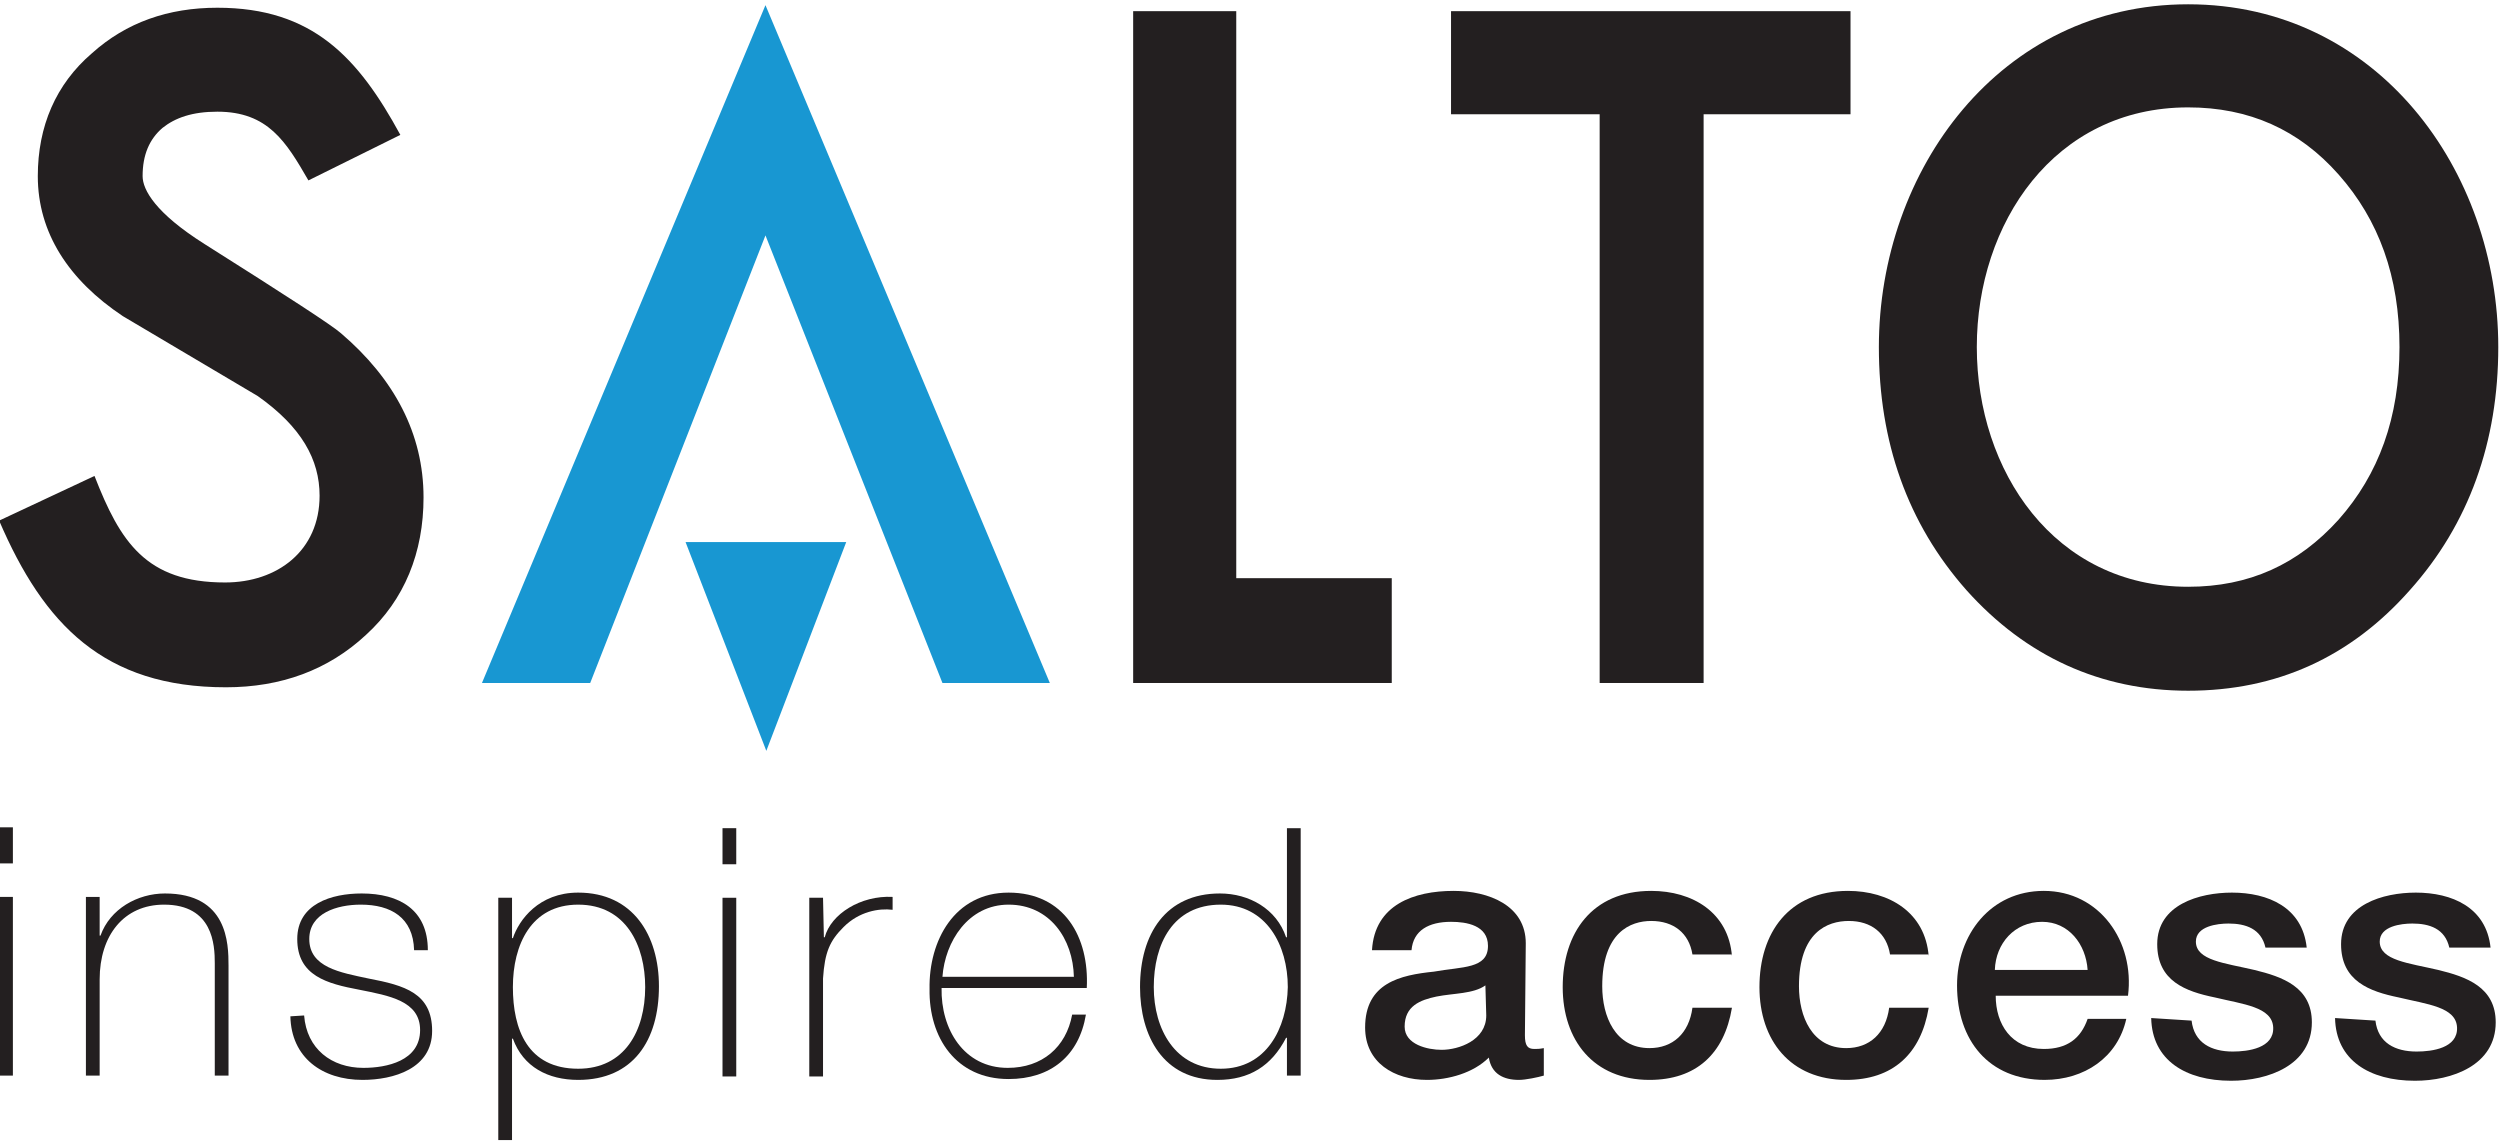 <?xml version="1.0" encoding="utf-8"?>
<!-- Generator: Adobe Illustrator 27.4.1, SVG Export Plug-In . SVG Version: 6.00 Build 0)  -->
<svg version="1.1" id="Layer_1" xmlns="http://www.w3.org/2000/svg" xmlns:xlink="http://www.w3.org/1999/xlink" x="0px" y="0px"
	 viewBox="0 0 291 133" style="enable-background:new 0 0 291 133;" xml:space="preserve">
<style type="text/css">
	.st0{fill:#231F20;}
	.st1{clip-path:url(#SVGID_00000049916208471496025240000005448284761946245785_);fill:#231F20;}
	.st2{clip-path:url(#SVGID_00000141430029711332669090000005157480091056953224_);fill:#231F20;}
	.st3{fill:#1897D2;}
	.st4{clip-path:url(#SVGID_00000028326473635300609240000004618891314136869306_);fill:#231F20;}
	.st5{clip-path:url(#SVGID_00000111910605065466379830000002237590447355360387_);fill:#231F20;}
</style>
<polygon class="st0" points="198.3,13.3 198.3,79.5 186.2,79.5 186.2,13.3 168.9,13.3 168.9,1.3 215.4,1.3 215.4,13.3 "/>
<g>
	<defs>
		<rect id="SVGID_1_" x="-0.1" y="0.5" width="290.9" height="132.2"/>
	</defs>
	<clipPath id="SVGID_00000088853343929182113290000008502031563056920988_">
		<use xlink:href="#SVGID_1_"  style="overflow:visible;"/>
	</clipPath>
	<path style="clip-path:url(#SVGID_00000088853343929182113290000008502031563056920988_);fill:#231F20;" d="M42.6,73.9
		c-4.4,4.1-9.9,6.1-16.3,6.1C12.1,80,5.1,72.7-0.1,60.6L11,55.4c3,7.7,6,12.4,15.2,12.4c6.1,0,11-3.7,11-10.1c0-4.2-2.1-8-7.2-11.6
		l-15.7-9.3C8,32.6,4.4,27.1,4.4,20.5c0-5.8,2.1-10.7,6.3-14.3c4-3.6,8.9-5.3,14.6-5.3c11.1,0,16.4,5.8,21.3,14.8l-10.7,5.3
		c-2.6-4.5-4.7-8-10.6-8c-2.9,0-4.9,0.7-6.4,1.9c-1.5,1.3-2.3,3.1-2.3,5.6c0,1.6,1.5,4.3,7.2,7.9c9.5,6,14.9,9.5,15.9,10.4
		c6.2,5.3,9.6,11.7,9.6,19.1C49.3,64.3,47.1,69.8,42.6,73.9"/>
</g>
<polygon class="st0" points="131.9,79.5 131.9,1.3 143.9,1.3 143.9,67.3 162,67.3 162,79.5 "/>
<g>
	<defs>
		<rect id="SVGID_00000129188374700312899960000006310015777328426934_" x="-0.1" y="0.5" width="290.9" height="132.2"/>
	</defs>
	<clipPath id="SVGID_00000158738200606639562610000010947404778044684162_">
		<use xlink:href="#SVGID_00000129188374700312899960000006310015777328426934_"  style="overflow:visible;"/>
	</clipPath>
	<path style="clip-path:url(#SVGID_00000158738200606639562610000010947404778044684162_);fill:#231F20;" d="M272.2,20.3
		c-4.6-5.2-10.4-7.8-17.5-7.8c-15.6,0-24.6,13.5-24.6,27.9c0,14.4,9,27.9,24.6,27.9c7.1,0,12.8-2.6,17.5-7.8
		c4.7-5.3,7.1-11.9,7.1-20.1C279.3,32.2,276.9,25.6,272.2,20.3 M280.5,68.7c-6.9,7.8-15.5,11.7-25.8,11.7c-10.2,0-18.9-4-25.8-11.7
		c-6.9-7.8-10.2-17.3-10.2-28.3c0-20.6,14.1-39.9,36-39.9c22,0,36.1,19.3,36.1,39.9C290.8,51.4,287.4,61,280.5,68.7"/>
</g>
<polygon class="st3" points="56.1,79.5 68.7,79.5 89.1,27.4 109.7,79.5 122.2,79.5 89.1,0.6 "/>
<polygon class="st3" points="79.8,63.1 89.2,87.4 98.5,63.1 "/>
<path class="st0" d="M-0.1,125.2h1.6v-20.8h-1.6V125.2z M-0.1,100.5h1.6v-4.2h-1.6V100.5z"/>
<g>
	<defs>
		<rect id="SVGID_00000157269394672609313620000007703226101979756963_" x="-0.1" y="0.5" width="290.9" height="132.2"/>
	</defs>
	<clipPath id="SVGID_00000039822282261202176810000010544922906784905364_">
		<use xlink:href="#SVGID_00000157269394672609313620000007703226101979756963_"  style="overflow:visible;"/>
	</clipPath>
	<path style="clip-path:url(#SVGID_00000039822282261202176810000010544922906784905364_);fill:#231F20;" d="M10,125.2h1.6V114
		c0-5.1,2.8-8.7,7.5-8.7c5.7,0,5.9,4.7,5.9,6.8v13.1h1.6v-12.8c0-2.6-0.1-8.4-7.4-8.4c-3.2,0-6.4,1.8-7.5,4.9h-0.1v-4.5H10V125.2z"
		/>
	<path style="clip-path:url(#SVGID_00000039822282261202176810000010544922906784905364_);fill:#231F20;" d="M33.8,118.3
		c0.1,4.8,3.7,7.4,8.4,7.4c3.6,0,8.1-1.3,8.1-5.7c0-4.4-3.2-5.3-7.4-6.1c-3.3-0.7-6.9-1.3-6.9-4.6c0-3,3.2-4,6-4
		c3.5,0,6.1,1.5,6.2,5.3h1.6c0-4.7-3.3-6.6-7.7-6.6c-3.5,0-7.5,1.2-7.5,5.3c0,4.3,3.5,5.2,7.2,5.9c3.5,0.7,7.1,1.3,7.1,4.7
		c0,3.6-3.9,4.4-6.6,4.4c-3.7,0-6.6-2.2-6.9-6.1L33.8,118.3L33.8,118.3z"/>
	<path style="clip-path:url(#SVGID_00000039822282261202176810000010544922906784905364_);fill:#231F20;" d="M59.6,104.5h-1.6v28.2
		h1.6v-11.8h0.1c1.2,3.3,4.1,4.8,7.6,4.8c6.4,0,9.4-4.6,9.4-10.9c0-5.9-3-10.9-9.4-10.9c-4.6,0-6.9,3.2-7.6,5.3h-0.1V104.5z
		 M67.3,124.4c-5.9,0-7.6-4.6-7.6-9.5s2.1-9.6,7.6-9.6c5.6,0,7.8,4.8,7.8,9.6C75.1,120,72.7,124.4,67.3,124.4"/>
</g>
<path class="st0" d="M85.7,96.4h-1.6v4.2h1.6V96.4z M85.7,104.5h-1.6v20.8h1.6V104.5z"/>
<g>
	<defs>
		<rect id="SVGID_00000116936217717757616180000002373773114531600028_" x="-0.1" y="0.5" width="290.9" height="132.2"/>
	</defs>
	<clipPath id="SVGID_00000138536876291154231190000008965700658631284897_">
		<use xlink:href="#SVGID_00000116936217717757616180000002373773114531600028_"  style="overflow:visible;"/>
	</clipPath>
	<path style="clip-path:url(#SVGID_00000138536876291154231190000008965700658631284897_);fill:#231F20;" d="M95.8,104.5h-1.6v20.8
		h1.6v-11.4c0.2-3.1,0.8-4.4,2.4-6c1.8-1.8,4.1-2.2,5.7-2v-1.5c-3.7-0.2-7.2,2-7.9,4.7h-0.1L95.8,104.5z"/>
	<path style="clip-path:url(#SVGID_00000138536876291154231190000008965700658631284897_);fill:#231F20;" d="M109.7,113.7
		c0.3-4.1,3-8.4,7.7-8.4c4.8,0,7.5,4,7.6,8.4H109.7z M126.5,115c0.3-5.9-2.6-11.1-9.1-11.1c-6.3,0-9.3,5.6-9.2,11.2
		c-0.1,5.7,3.1,10.5,9.2,10.5c4.9,0,8.2-2.7,9-7.5h-1.6c-0.7,3.8-3.5,6.2-7.5,6.2c-5.1,0-7.8-4.5-7.7-9.3H126.5z"/>
	<path style="clip-path:url(#SVGID_00000138536876291154231190000008965700658631284897_);fill:#231F20;" d="M149.8,125.2h1.6V96.4
		h-1.6v12.7h-0.1c-1.1-3.3-4.3-5.1-7.7-5.1c-6.3,0-9.3,4.7-9.3,10.9c0,5.7,2.7,10.8,9,10.8c3.7,0,6.3-1.6,8-4.9h0.1V125.2z
		 M142.1,124.4c-5.3,0-7.8-4.6-7.8-9.5c0-5,2.2-9.6,7.8-9.6c5.3,0,7.8,4.7,7.8,9.6C149.8,119.7,147.4,124.4,142.1,124.4"/>
	<path style="clip-path:url(#SVGID_00000138536876291154231190000008965700658631284897_);fill:#231F20;" d="M177.6,109.8
		c0-4.4-4.3-6.1-8.4-6.1c-4.6,0-9.2,1.6-9.5,6.9h4.6c0.2-2.3,2-3.3,4.6-3.3c1.8,0,4.3,0.4,4.3,2.8c0,2.7-3,2.4-6.3,3
		c-3.9,0.4-8,1.3-8,6.5c0,4.1,3.4,6.1,7.2,6.1c2.5,0,5.4-0.8,7.2-2.6c0.3,1.9,1.7,2.6,3.5,2.6c0.8,0,2.2-0.3,2.9-0.5V122
		c-0.5,0.1-0.8,0.1-1.1,0.1c-0.8,0-1.1-0.4-1.1-1.6L177.6,109.8z M173,118.2c0,2.9-3.2,4-5.2,4c-1.6,0-4.3-0.6-4.3-2.7
		c0-2.4,1.8-3.1,3.7-3.5c2-0.4,4.3-0.3,5.7-1.3L173,118.2z"/>
	<path style="clip-path:url(#SVGID_00000138536876291154231190000008965700658631284897_);fill:#231F20;" d="M201.6,111.3
		c-0.4-5.1-4.6-7.6-9.4-7.6c-6.9,0-10.3,4.9-10.3,11.2c0,6.2,3.6,10.8,10.1,10.8c5.4,0,8.7-3,9.6-8.4H197c-0.4,3-2.3,4.7-5,4.7
		c-4,0-5.5-3.7-5.5-7.2c0-6.3,3.3-7.6,5.7-7.6c2.6,0,4.4,1.4,4.8,3.9H201.6z"/>
	<path style="clip-path:url(#SVGID_00000138536876291154231190000008965700658631284897_);fill:#231F20;" d="M224.5,111.3
		c-0.4-5.1-4.6-7.6-9.4-7.6c-6.9,0-10.3,4.9-10.3,11.2c0,6.2,3.6,10.8,10.1,10.8c5.4,0,8.7-3,9.6-8.4h-4.6c-0.4,3-2.3,4.7-5,4.7
		c-4,0-5.5-3.7-5.5-7.2c0-6.3,3.3-7.6,5.8-7.6c2.6,0,4.4,1.4,4.8,3.9H224.5z"/>
	<path style="clip-path:url(#SVGID_00000138536876291154231190000008965700658631284897_);fill:#231F20;" d="M232.2,112.9
		c0.1-3.1,2.3-5.6,5.5-5.6c3.1,0,5.1,2.6,5.3,5.6H232.2z M247.7,115.9c0.8-6.3-3.3-12.2-9.8-12.2c-6.2,0-10.1,5.1-10.1,11
		c0,6.4,3.7,11,10.2,11c4.6,0,8.5-2.6,9.5-7.1H243c-0.8,2.3-2.4,3.5-5.1,3.5c-3.8,0-5.6-2.9-5.6-6.2H247.7z"/>
	<path style="clip-path:url(#SVGID_00000138536876291154231190000008965700658631284897_);fill:#231F20;" d="M250.4,118.5
		c0.1,4.9,4,7.3,9.3,7.3c4.3,0,9.4-1.8,9.4-6.8c0-4.1-3.4-5.3-6.7-6.1c-3.4-0.8-6.8-1.1-6.8-3.3c0-1.8,2.5-2.1,3.8-2.1
		c2,0,3.8,0.6,4.3,2.8h4.8c-0.5-4.7-4.5-6.4-8.7-6.4c-3.8,0-8.7,1.4-8.7,6c0,4.3,3.3,5.5,6.7,6.2c3.3,0.8,6.7,1.1,6.8,3.5
		c0.1,2.4-2.9,2.8-4.7,2.8c-2.5,0-4.5-1-4.8-3.6L250.4,118.5z"/>
	<path style="clip-path:url(#SVGID_00000138536876291154231190000008965700658631284897_);fill:#231F20;" d="M271.8,118.5
		c0.1,4.9,4,7.3,9.3,7.3c4.3,0,9.4-1.8,9.4-6.8c0-4.1-3.4-5.3-6.7-6.1c-3.4-0.8-6.8-1.1-6.8-3.3c0-1.8,2.5-2.1,3.8-2.1
		c2,0,3.8,0.6,4.3,2.8h4.8c-0.5-4.7-4.5-6.4-8.7-6.4c-3.8,0-8.7,1.4-8.7,6c0,4.3,3.3,5.5,6.7,6.2c3.3,0.8,6.7,1.1,6.8,3.5
		c0.1,2.4-2.9,2.8-4.7,2.8c-2.5,0-4.5-1-4.8-3.6L271.8,118.5z"/>
</g>
</svg>

